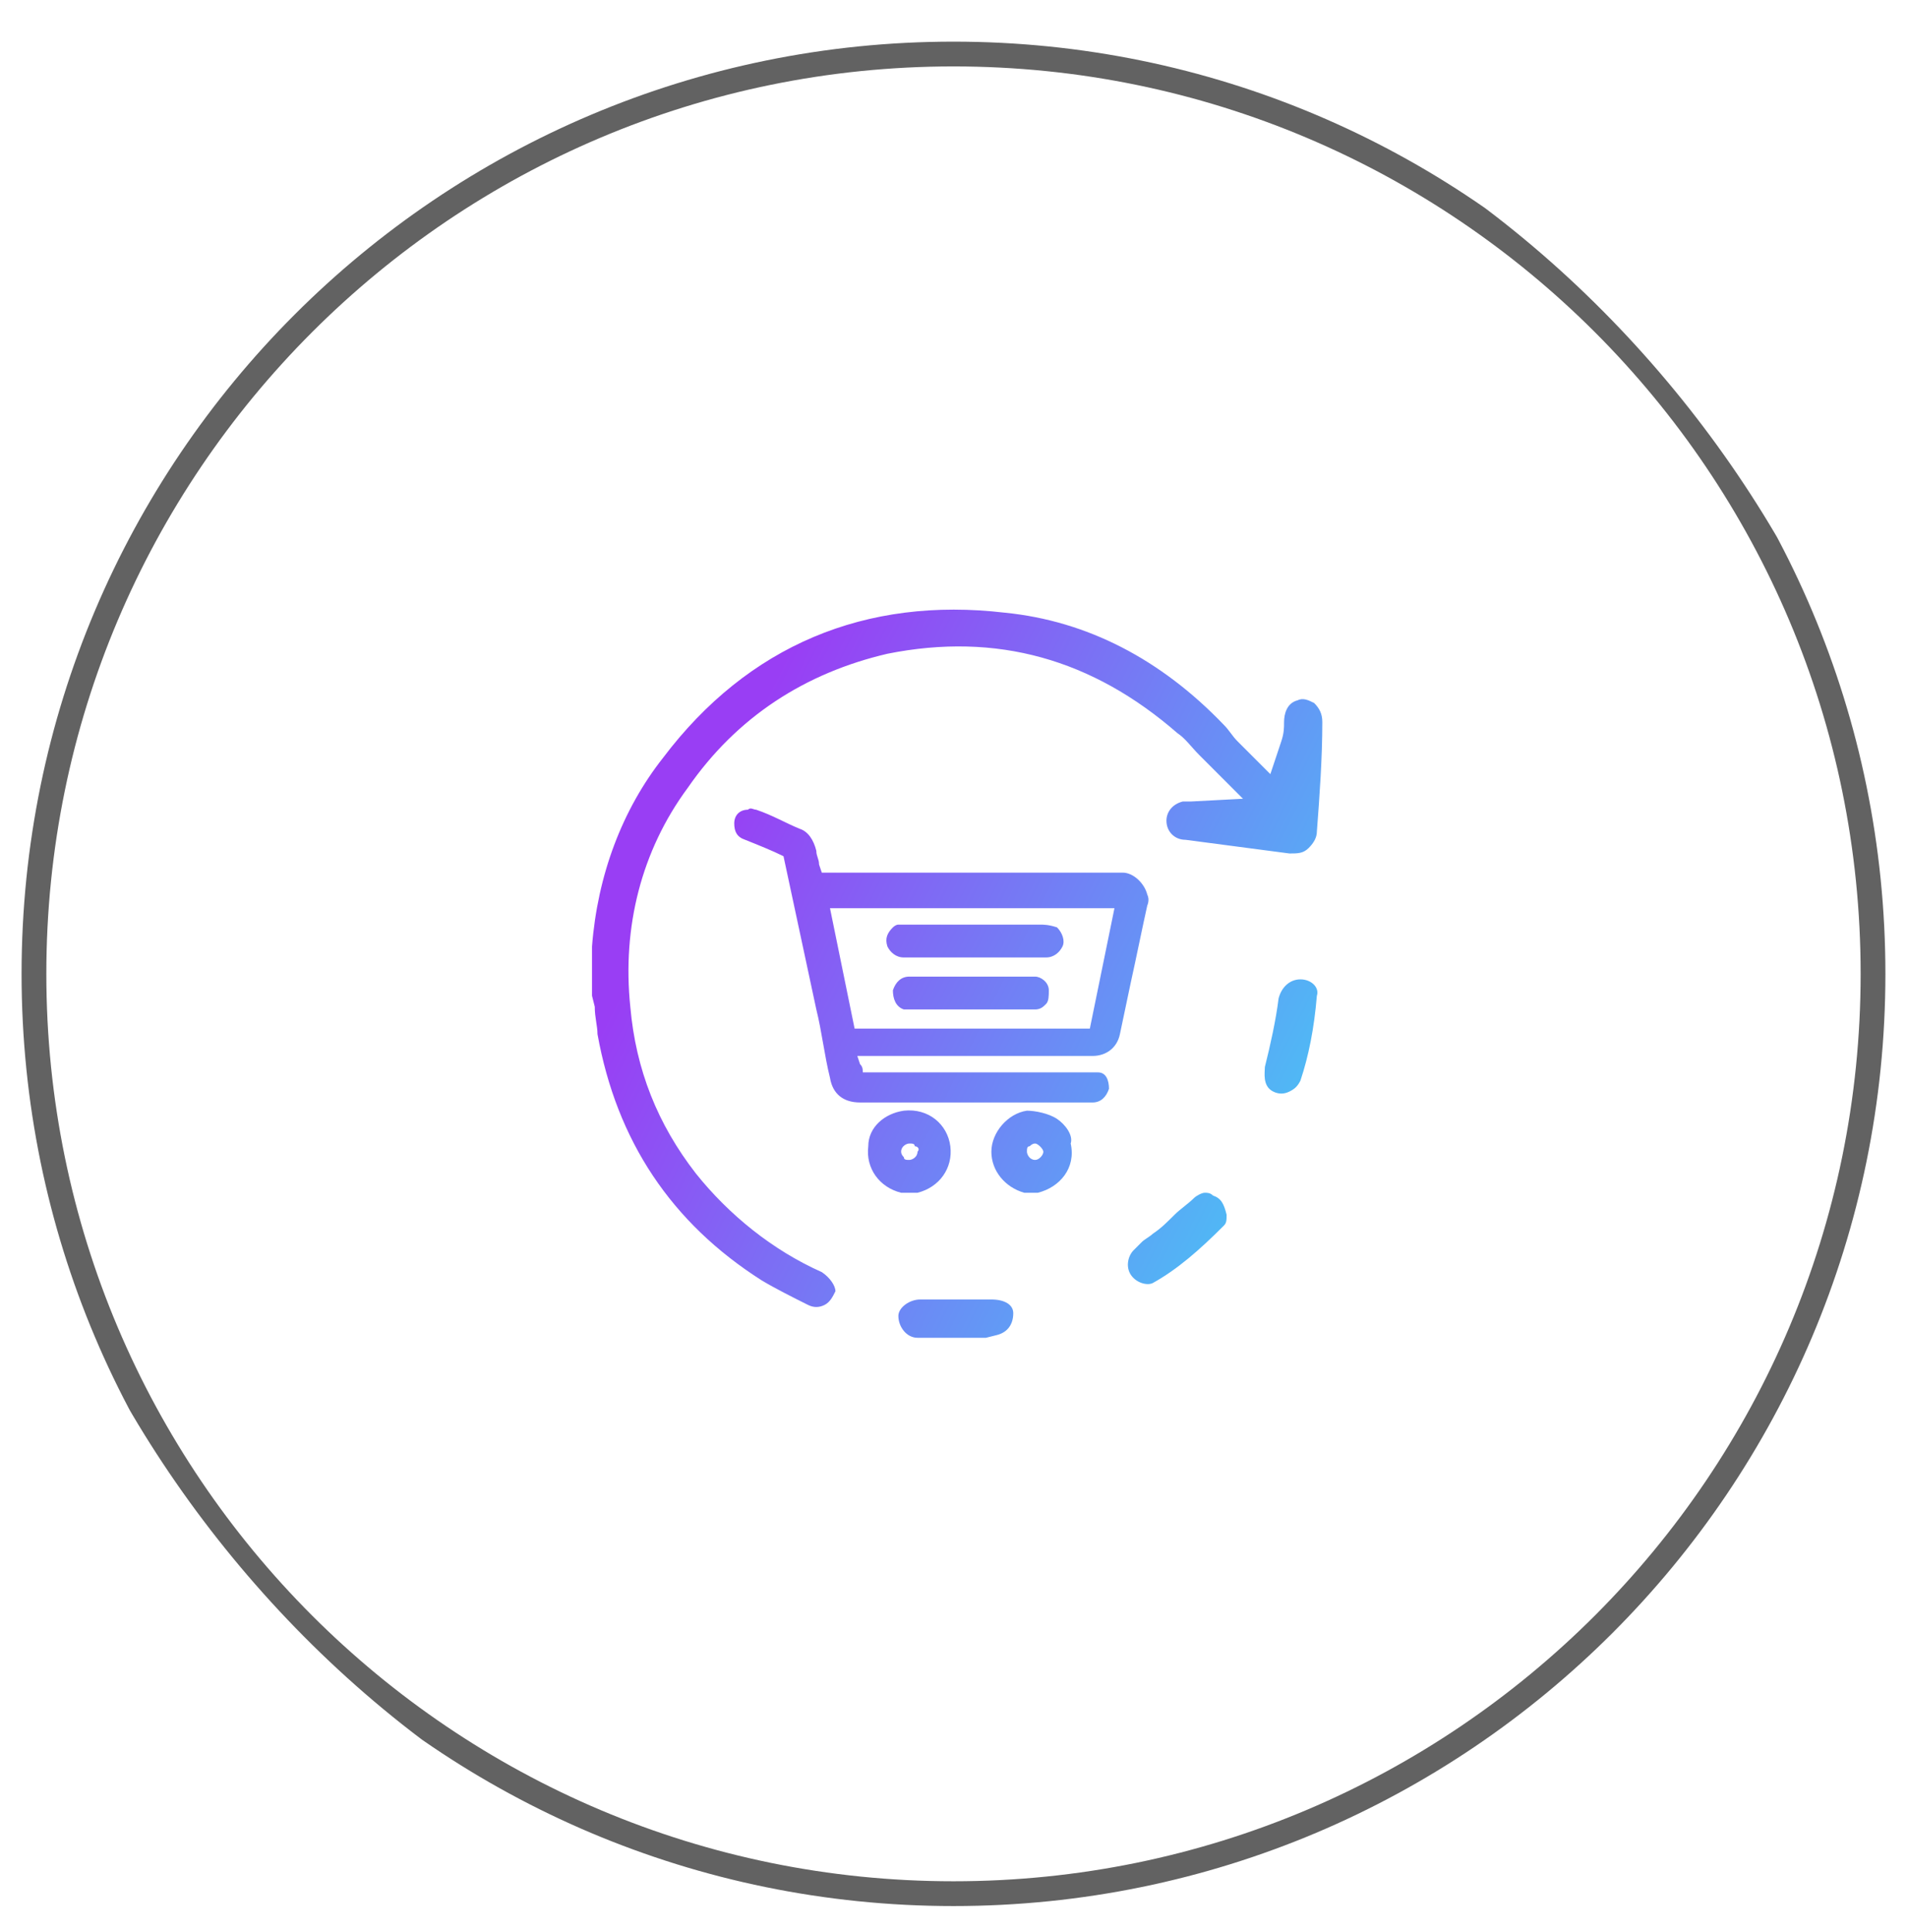 <svg width="77" height="78" viewBox="0 0 77 78" fill="none" xmlns="http://www.w3.org/2000/svg">
<g clip-path="url(#clip0_4_1150)">
<g clip-path="url(#clip1_4_1150)">
<path d="M38.5 2.181C59.006 2.182 75.628 18.805 75.628 39.31C75.628 59.816 59.006 76.438 38.5 76.438C17.995 76.438 1.372 59.816 1.371 39.31C1.371 18.805 17.995 2.181 38.5 2.181Z" stroke="#626262"/>
<path d="M40.029 52.454C40.581 52.454 40.913 52.675 40.913 53.006C40.913 53.448 40.692 53.779 40.25 53.89L39.809 54H37.047C36.605 54 36.274 53.558 36.274 53.116C36.275 52.785 36.716 52.454 37.157 52.454H40.029ZM26.775 30.586C30.199 26.058 34.949 24.07 40.581 24.732C43.894 25.064 46.877 26.61 49.417 29.261C49.638 29.481 49.748 29.702 49.969 29.923L51.294 31.248L51.736 29.923C51.847 29.592 51.847 29.371 51.847 29.15C51.847 28.819 51.957 28.377 52.398 28.267C52.619 28.156 52.841 28.266 53.062 28.377C53.282 28.598 53.392 28.819 53.392 29.15C53.392 30.586 53.282 32.132 53.172 33.567C53.172 33.788 53.062 34.01 52.841 34.23C52.62 34.451 52.399 34.451 52.067 34.451L47.87 33.899C47.429 33.899 47.098 33.568 47.098 33.126C47.098 32.795 47.318 32.463 47.76 32.352H48.092L50.189 32.242L48.423 30.476C48.092 30.144 47.87 29.813 47.539 29.592C44.115 26.61 40.25 25.505 35.832 26.389C32.519 27.162 29.758 28.929 27.77 31.801C25.892 34.341 25.119 37.433 25.45 40.636C25.671 43.176 26.555 45.385 28.102 47.373C29.427 49.03 31.194 50.466 33.182 51.349C33.513 51.57 33.733 51.901 33.733 52.122C33.623 52.343 33.513 52.564 33.292 52.675C33.071 52.785 32.85 52.785 32.629 52.675C31.966 52.343 31.304 52.012 30.752 51.681C27.107 49.361 24.898 46.047 24.125 41.74C24.125 41.409 24.015 41.077 24.015 40.636L23.904 40.194V38.206C24.125 35.335 25.119 32.684 26.775 30.586ZM48.644 48.146C48.754 48.146 48.864 48.147 48.975 48.257C49.306 48.367 49.417 48.588 49.527 49.03C49.527 49.251 49.527 49.361 49.417 49.472C48.423 50.466 47.539 51.239 46.545 51.791C46.324 51.901 45.883 51.791 45.662 51.46C45.441 51.129 45.551 50.687 45.772 50.466L46.103 50.135C46.214 50.024 46.434 49.913 46.545 49.803C46.876 49.582 47.097 49.361 47.429 49.03C47.65 48.809 47.981 48.588 48.202 48.367C48.313 48.257 48.533 48.147 48.644 48.146ZM36.495 44.833C37.489 44.723 38.261 45.385 38.372 46.269C38.483 47.152 37.93 47.925 37.047 48.146H36.385C35.501 47.925 34.949 47.152 35.059 46.269C35.06 45.495 35.722 44.943 36.495 44.833ZM41.465 44.833C41.796 44.833 42.348 44.943 42.68 45.164C43.011 45.385 43.343 45.827 43.232 46.158C43.453 47.152 42.79 47.925 41.906 48.146H41.355C40.581 47.925 40.029 47.262 40.029 46.489C40.029 45.716 40.692 44.943 41.465 44.833ZM36.716 46.158C36.605 46.158 36.385 46.269 36.385 46.489C36.385 46.563 36.422 46.637 36.495 46.711C36.495 46.821 36.605 46.821 36.716 46.821C36.826 46.821 37.047 46.71 37.047 46.489C37.157 46.379 37.047 46.269 36.937 46.269C36.936 46.158 36.826 46.158 36.716 46.158ZM41.796 46.158C41.722 46.158 41.649 46.195 41.575 46.269C41.465 46.269 41.465 46.379 41.465 46.489C41.465 46.6 41.575 46.821 41.796 46.821C41.869 46.821 41.943 46.784 42.017 46.711C42.017 46.711 42.128 46.6 42.128 46.489C42.127 46.379 41.906 46.158 41.796 46.158ZM30.199 32.684C30.31 32.574 30.421 32.684 30.531 32.684C31.194 32.905 31.746 33.236 32.298 33.457C32.629 33.567 32.85 33.899 32.961 34.341C32.961 34.562 33.071 34.673 33.071 34.894L33.182 35.224H45.33C45.772 35.224 46.214 35.667 46.324 36.108C46.434 36.329 46.324 36.55 46.324 36.55C46.103 37.544 45.883 38.648 45.662 39.642L45.22 41.74C45.109 42.292 44.667 42.624 44.115 42.624H34.617L34.727 42.955C34.838 43.065 34.838 43.177 34.838 43.287H44.336C44.667 43.287 44.778 43.618 44.778 43.949C44.668 44.281 44.447 44.502 44.115 44.502H34.727C34.065 44.502 33.623 44.17 33.513 43.508C33.292 42.624 33.182 41.63 32.961 40.747L31.636 34.562C31.194 34.341 30.641 34.12 30.089 33.899C29.758 33.789 29.647 33.568 29.647 33.236C29.648 32.905 29.868 32.685 30.199 32.684ZM52.509 39.532C52.95 39.532 53.282 39.863 53.172 40.194C53.061 41.52 52.84 42.624 52.509 43.618C52.398 43.839 52.288 43.949 52.067 44.059C51.846 44.17 51.626 44.17 51.405 44.059C50.964 43.839 51.073 43.288 51.073 43.066C51.294 42.183 51.516 41.188 51.626 40.305C51.736 39.863 52.067 39.532 52.509 39.532ZM34.507 41.52H44.005L44.999 36.66H33.513L34.507 41.52ZM41.796 39.421C42.017 39.421 42.349 39.642 42.349 39.974C42.349 40.194 42.348 40.415 42.238 40.525C42.128 40.636 42.017 40.747 41.796 40.747H36.495C36.164 40.637 36.053 40.305 36.053 39.974C36.163 39.642 36.385 39.421 36.716 39.421H41.796ZM42.017 37.323C42.127 37.323 42.348 37.323 42.68 37.434C42.9 37.654 43.011 37.985 42.9 38.206C42.79 38.427 42.569 38.648 42.238 38.648H36.495C36.164 38.648 35.942 38.427 35.832 38.206C35.722 37.875 35.832 37.654 36.053 37.434C36.053 37.434 36.164 37.323 36.274 37.323H42.017Z" fill="url(#paint0_linear_4_1150)"/>
</g>
</g>
<defs>
<linearGradient id="paint0_linear_4_1150" x1="23.904" y1="24.608" x2="59.277" y2="42.101" gradientUnits="userSpaceOnUse">
<stop offset="0.199" stop-color="#993EF4"/>
<stop offset="0.892" stop-color="#4DBDF5"/>
</linearGradient>
<clipPath id="clip0_4_1150">
<rect y="0.81" width="77" height="77" rx="38.5" fill="white"/>
</clipPath>
<clipPath id="clip1_4_1150">
<rect width="77" height="77" fill="white" transform="translate(0 0.81)"/>
</clipPath>
</defs>
</svg>
